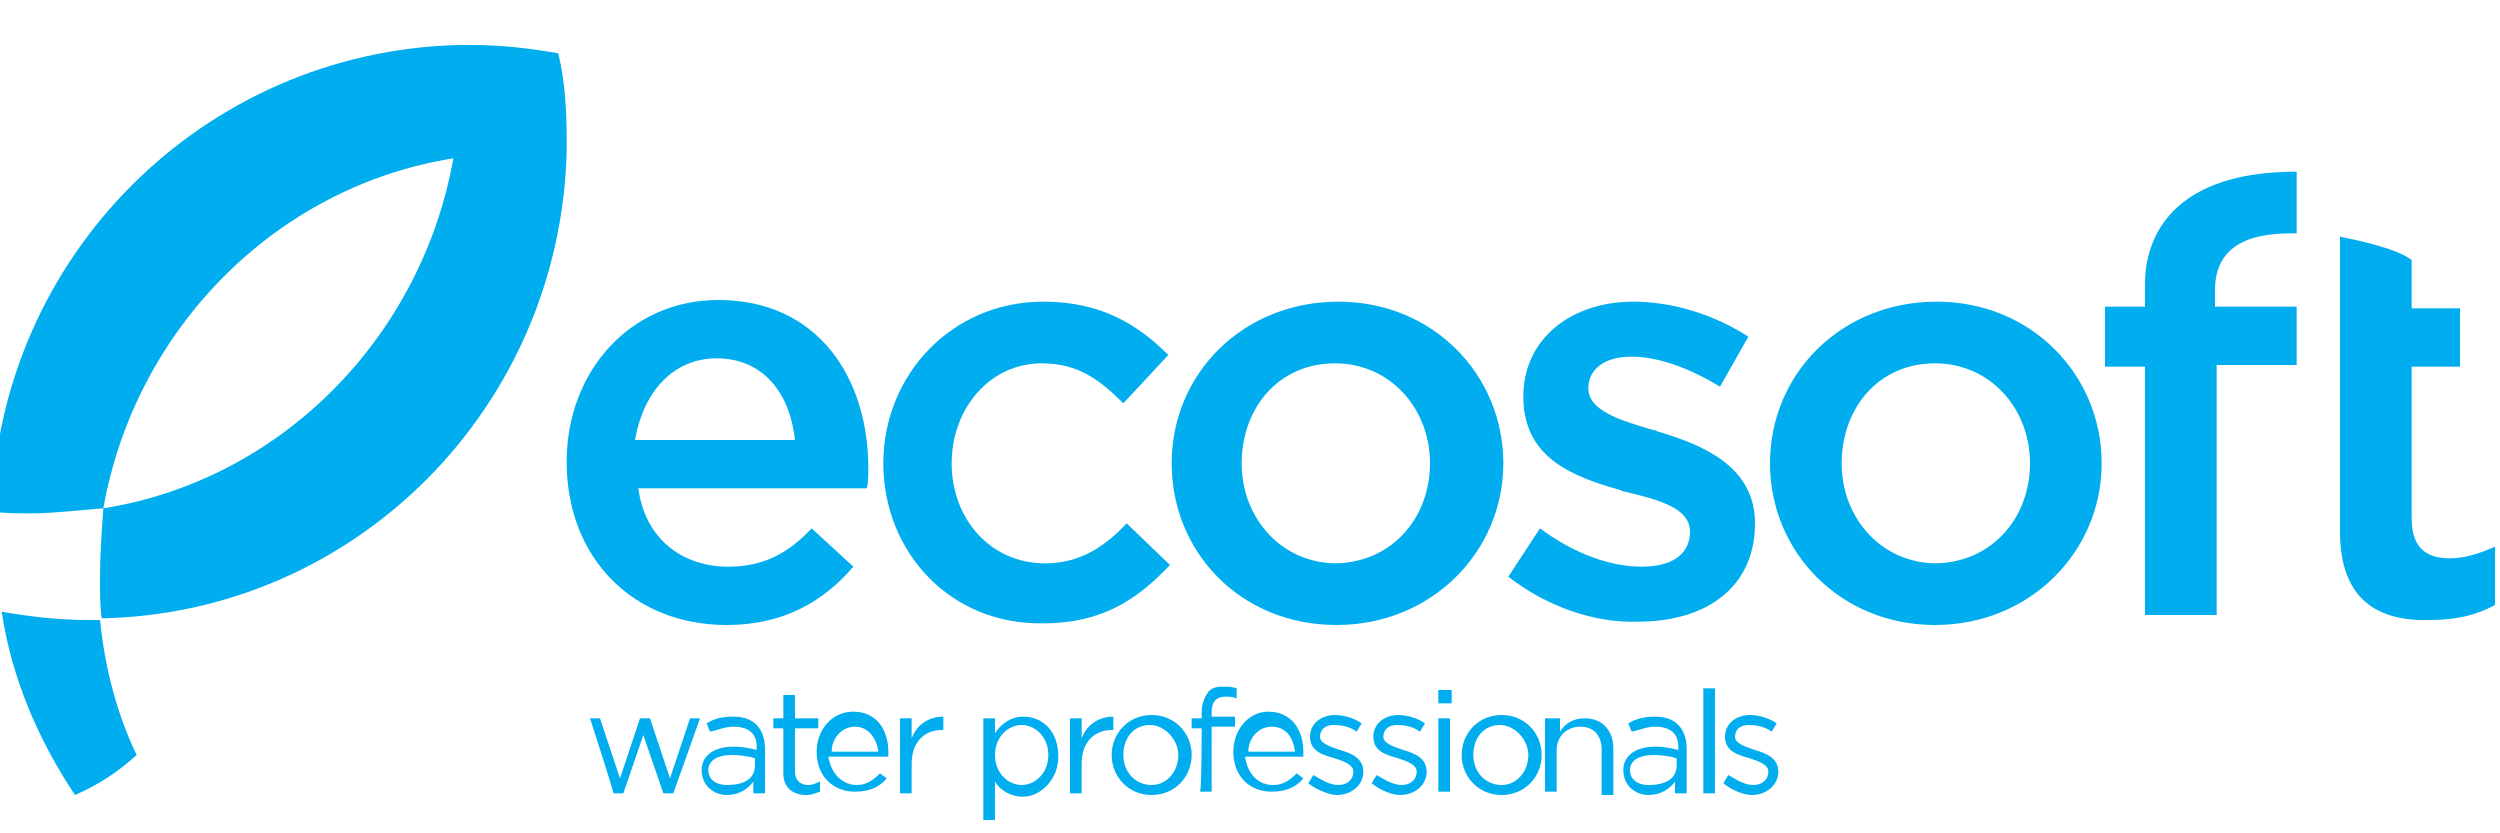 <?xml version="1.0" encoding="utf-8"?>
<!-- Generator: Adobe Illustrator 28.0.0, SVG Export Plug-In . SVG Version: 6.00 Build 0)  -->
<svg version="1.1" id="Слой_1" xmlns="http://www.w3.org/2000/svg" xmlns:xlink="http://www.w3.org/1999/xlink" x="0px" y="0px"
	 width="150px" height="50px" viewBox="0 0 150 50" style="enable-background:new 0 0 150 50;" xml:space="preserve">
<style type="text/css">
	.st0{fill:#00AEEF;}
</style>
<path class="st0" d="M34,27.7C34,22.3,37.8,18,43.1,18c6,0,9,4.7,9,10.1
	c0,0.3,0,1-0.1,1.2H38.3C38.7,32.3,40.9,34,43.7,34
	c2.1,0,3.6-0.8,5-2.3l2.5,2.3C49.4,36.1,47,37.5,43.6,37.5
	C38,37.5,34,33.5,34,27.7z M47.7,26.4C47.4,23.6,45.8,21.5,43,21.5
	c-2.6,0-4.4,2-4.9,4.9H47.7z M53,27.8c0-5.3,4.1-9.7,9.6-9.7
	c3.5,0,5.7,1.4,7.5,3.2l-2.7,2.9C66,22.8,64.7,21.8,62.5,21.8
	c-3.1,0-5.4,2.7-5.4,6s2.3,6,5.6,6c2,0,3.5-0.9,4.9-2.4l2.6,2.5
	c-1.9,2-4,3.5-7.6,3.5C57,37.5,53,33.1,53,27.8z M70.3,27.8
	c0-5.4,4.3-9.7,10-9.7s9.9,4.4,9.9,9.7S85.9,37.5,80.2,37.5
	C74.4,37.5,70.3,33.1,70.3,27.8z M85.8,27.8c0-3.3-2.4-6-5.7-6
	c-3.4,0-5.6,2.7-5.6,6s2.4,6,5.7,6C83.6,33.7,85.8,31,85.8,27.8
	z M90.5,34.6l1.9-2.9C94.4,33.2,96.6,34,98.5,34s2.9-0.8,2.9-2.1
	C101.4,30.5,99.6,30,97.5,29.5c-0.1,0-0.3-0.1-0.3-0.1
	C94.4,28.6,91.4,27.5,91.4,23.8c0-3.5,2.9-5.7,6.6-5.7
	c2.4,0,4.9,0.8,6.9,2.1l-1.7,3c-1.8-1.1-3.7-1.8-5.3-1.8
	c-1.7,0-2.6,0.8-2.6,1.9c0,1.3,1.8,1.9,3.9,2.5
	c0.1,0,0.3,0.1,0.3,0.1c2.7,0.8,5.8,2.1,5.8,5.5
	c0,3.9-3,5.9-7,5.9C95.7,37.4,92.8,36.4,90.5,34.6z M106.2,27.8
	c0-5.4,4.3-9.7,10-9.7s9.9,4.4,9.9,9.7s-4.3,9.7-10,9.7
	S106.2,33.1,106.2,27.8z M121.8,27.8c0-3.3-2.4-6-5.7-6
	c-3.4,0-5.6,2.7-5.6,6s2.4,6,5.7,6
	C119.6,33.7,121.8,31,121.8,27.8z M128.7,22h-2.4v-3.6h2.4V17
	c0-2.1,1-6.7,9.1-6.7V14c-1.5,0-4.9,0-4.9,3.4v1h4.9v3.5H133v15
	h-4.3V22L128.7,22z M140.4,31.9V14.2c1,0.2,3.4,0.7,4.3,1.4V18.5
	h2.9V22h-2.9v9.1C144.7,32.8,145.5,33.5,147,33.5
	c0.9,0,1.8-0.3,2.7-0.7v3.5c-1.1,0.6-2.3,0.9-3.9,0.9
	C142.7,37.3,140.4,36,140.4,31.9z M35.4,43.1H36l1.2,3.6
	l1.2-3.6H39l1.2,3.6l1.2-3.6H42l-1.6,4.5h-0.6l-1.2-3.5l-1.2,3.5
	h-0.6C36.9,47.7,35.4,43.1,35.4,43.1z M42.1,46.2
	c0-0.9,0.8-1.4,1.9-1.4c0.6,0,1,0.1,1.4,0.2v-0.2
	c0-0.8-0.5-1.2-1.4-1.2c-0.5,0-0.9,0.2-1.4,0.3l-0.2-0.5
	c0.5-0.3,0.9-0.4,1.6-0.4c0.7,0,1.1,0.2,1.4,0.5
	s0.5,0.8,0.5,1.4v2.7h-0.7v-0.7c-0.3,0.4-0.8,0.8-1.6,0.8
	C42.9,47.7,42.1,47.2,42.1,46.2z M45.3,45.9V45.5
	C45,45.4,44.5,45.3,43.9,45.3c-0.8,0-1.4,0.3-1.4,0.9
	s0.5,0.9,1.1,0.9C44.7,47.1,45.3,46.7,45.3,45.9z M47,46.4v-2.7
	h-0.6v-0.6H47v-1.4h0.7v1.4h1.4v0.6h-1.4v2.6
	c0,0.5,0.3,0.8,0.8,0.8c0.3,0,0.4-0.1,0.7-0.2v0.6
	c-0.3,0.1-0.5,0.2-0.8,0.2C47.5,47.7,47,47.2,47,46.4z M51.4,47.1
	c0.6,0,1-0.3,1.4-0.7l0.4,0.3c-0.4,0.5-1,0.8-1.9,0.8
	c-1.3,0-2.3-0.9-2.3-2.4c0-1.3,0.9-2.4,2.2-2.4
	c1.4,0,2.1,1.1,2.1,2.4v0.3h-3.6
	C49.9,46.6,50.7,47.1,51.4,47.1z M52.7,45.1
	c-0.1-0.8-0.6-1.5-1.4-1.5c-0.8,0-1.4,0.7-1.4,1.5H52.7z M54,43.1
	h0.7v1.2C55,43.5,55.7,43,56.6,43v0.8h-0.1c-1,0-1.8,0.7-1.8,2v1.8
	h-0.7C54,47.6,54,43.1,54,43.1z M59,43.1h0.7V44C60,43.5,60.6,43,61.4,43
	C62.5,43,63.5,43.8,63.5,45.4c0,1.4-1.1,2.4-2.1,2.4
	c-0.8,0-1.4-0.4-1.7-0.9v2.3H59V43.1z M62.9,45.3
	c0-1.1-0.8-1.8-1.6-1.8s-1.6,0.7-1.6,1.8
	s0.8,1.8,1.6,1.8S62.9,46.4,62.9,45.3z M64.2,43.1h0.7
	v1.2C65.2,43.5,65.9,43,66.8,43v0.8h-0.1c-1,0-1.8,0.7-1.8,2v1.8
	h-0.7V43.1z M66.7,45.3c0-1.3,1-2.4,2.4-2.4S71.5,44,71.5,45.3
	c0,1.3-1,2.4-2.4,2.4S66.7,46.6,66.7,45.3z M70.7,45.3
	C70.7,44.4,69.9,43.5,69,43.5c-1,0-1.6,0.8-1.6,1.8
	s0.7,1.8,1.7,1.8C70,47.1,70.7,46.3,70.7,45.3z M72.1,43.7H71.5
	v-0.6h0.6v-0.4c0-0.5,0.2-0.9,0.4-1.2
	c0.3-0.3,0.6-0.3,0.9-0.3s0.5,0,0.8,0.1v0.6
	c-0.3-0.1-0.4-0.1-0.7-0.1c-0.5,0-0.8,0.3-0.8,0.9V43h1.4
	v0.6h-1.4V47.5h-0.7C72.1,47.5,72.1,43.7,72.1,43.7z M76.4,47.1
	c0.6,0,1-0.3,1.4-0.7l0.4,0.3c-0.4,0.5-1,0.8-1.9,0.8
	C75,47.5,74,46.6,74,45.1c0-1.3,0.9-2.4,2.1-2.4
	c1.4,0,2.1,1.1,2.1,2.4v0.3h-3.5
	C74.9,46.6,75.6,47.1,76.4,47.1z M77.7,45.1
	c-0.1-0.8-0.5-1.5-1.4-1.5c-0.8,0-1.4,0.7-1.4,1.5
	C74.9,45.1,77.7,45.1,77.7,45.1z M78.5,47l0.3-0.5
	c0.5,0.3,1,0.6,1.5,0.6s0.9-0.3,0.9-0.8c0-0.4-0.5-0.6-1.1-0.8
	c-0.7-0.2-1.5-0.4-1.5-1.3c0-0.8,0.7-1.3,1.5-1.3
	c0.5,0,1.2,0.2,1.6,0.5l-0.3,0.5C81,43.6,80.5,43.5,80,43.5
	s-0.8,0.3-0.8,0.7S79.8,44.8,80.4,45
	c0.7,0.2,1.4,0.5,1.4,1.3s-0.7,1.4-1.6,1.4
	C79.8,47.7,79,47.4,78.5,47z M82.3,47l0.3-0.5c0.5,0.3,1,0.6,1.5,0.6
	s0.9-0.3,0.9-0.8c0-0.4-0.5-0.6-1.1-0.8
	c-0.7-0.2-1.5-0.4-1.5-1.3c0-0.8,0.7-1.3,1.5-1.3
	c0.5,0,1.2,0.2,1.6,0.5l-0.3,0.5C84.8,43.6,84.3,43.5,83.8,43.5
	S83,43.8,83,44.2S83.6,44.8,84.2,45c0.7,0.2,1.4,0.5,1.4,1.3
	S84.9,47.7,84,47.7C83.5,47.7,82.8,47.4,82.3,47z M86.3,41.4h0.8
	v0.8h-0.8V41.4z M86.3,43.1H87V47.5h-0.7V43.1z M87.7,45.3
	c0-1.3,1-2.4,2.4-2.4S92.5,44,92.5,45.3c0,1.3-1,2.4-2.4,2.4
	S87.7,46.6,87.7,45.3z M91.7,45.3C91.7,44.4,90.9,43.5,90,43.5
	c-1,0-1.6,0.8-1.6,1.8s0.7,1.8,1.7,1.8
	C91,47.1,91.7,46.3,91.7,45.3z M92.9,43.1h0.7v0.8
	c0.3-0.5,0.8-0.8,1.5-0.8c1.1,0,1.7,0.8,1.7,1.8v2.8h-0.7V45
	c0-0.8-0.4-1.4-1.3-1.4c-0.8,0-1.4,0.6-1.4,1.4v2.5h-0.7
	v-4.4C92.8,43.1,92.9,43.1,92.9,43.1z M97.4,46.2
	c0-0.9,0.8-1.4,1.9-1.4c0.6,0,1,0.1,1.4,0.2v-0.2
	c0-0.8-0.5-1.2-1.4-1.2c-0.5,0-0.9,0.2-1.4,0.3l-0.2-0.5
	c0.5-0.3,1-0.4,1.6-0.4c0.7,0,1.1,0.2,1.4,0.5s0.5,0.8,0.5,1.4
	v2.7h-0.7v-0.7c-0.3,0.4-0.8,0.8-1.6,0.8
	C98.2,47.7,97.4,47.2,97.4,46.2L97.4,46.2z M100.6,45.9V45.5
	c-0.3-0.1-0.8-0.2-1.4-0.2c-0.8,0-1.4,0.3-1.4,0.9
	s0.5,0.9,1.1,0.9C100,47.1,100.6,46.7,100.6,45.9z M102.2,41.3
	h0.7v6.3h-0.7V41.3z M103.4,47l0.3-0.5c0.5,0.3,1,0.6,1.5,0.6
	s0.9-0.3,0.9-0.8c0-0.4-0.5-0.6-1.1-0.8
	c-0.7-0.2-1.5-0.4-1.5-1.3c0-0.8,0.7-1.3,1.5-1.3
	c0.5,0,1.2,0.2,1.6,0.5l-0.3,0.5C105.9,43.6,105.4,43.5,104.9,43.5
	s-0.8,0.3-0.8,0.7S104.7,44.8,105.3,45
	c0.7,0.2,1.4,0.5,1.4,1.3S106,47.7,105.1,47.7
	C104.6,47.7,103.9,47.4,103.4,47z M33.5,3.2c-1.7-0.3-3.4-0.5-5.2-0.5H27.5
	c-15.3,0.4-27.6,12.7-28,28c0.8,0.1,1.6,0.1,2.4,0.1
	c1.4,0,2.9-0.2,4.3-0.3c1.9-10.7,10.3-19.3,21-21
	c-1.9,10.7-10.3,19.3-21,21C6.1,31.9,6,33.3,6,34.7
	C6,35.5,6,36.4,6.1,37.1c15.2-0.3,27.5-12.6,27.9-28V8.4
	C34,6.6,33.9,4.9,33.5,3.2z M4.5,47.7c1.4-0.6,2.6-1.4,3.7-2.4
	C7,42.8,6.3,40.1,6,37.2H5.3c-1.8,0-3.5-0.2-5.2-0.5
	C0.7,40.7,2.3,44.4,4.5,47.7z"/>
</svg>
